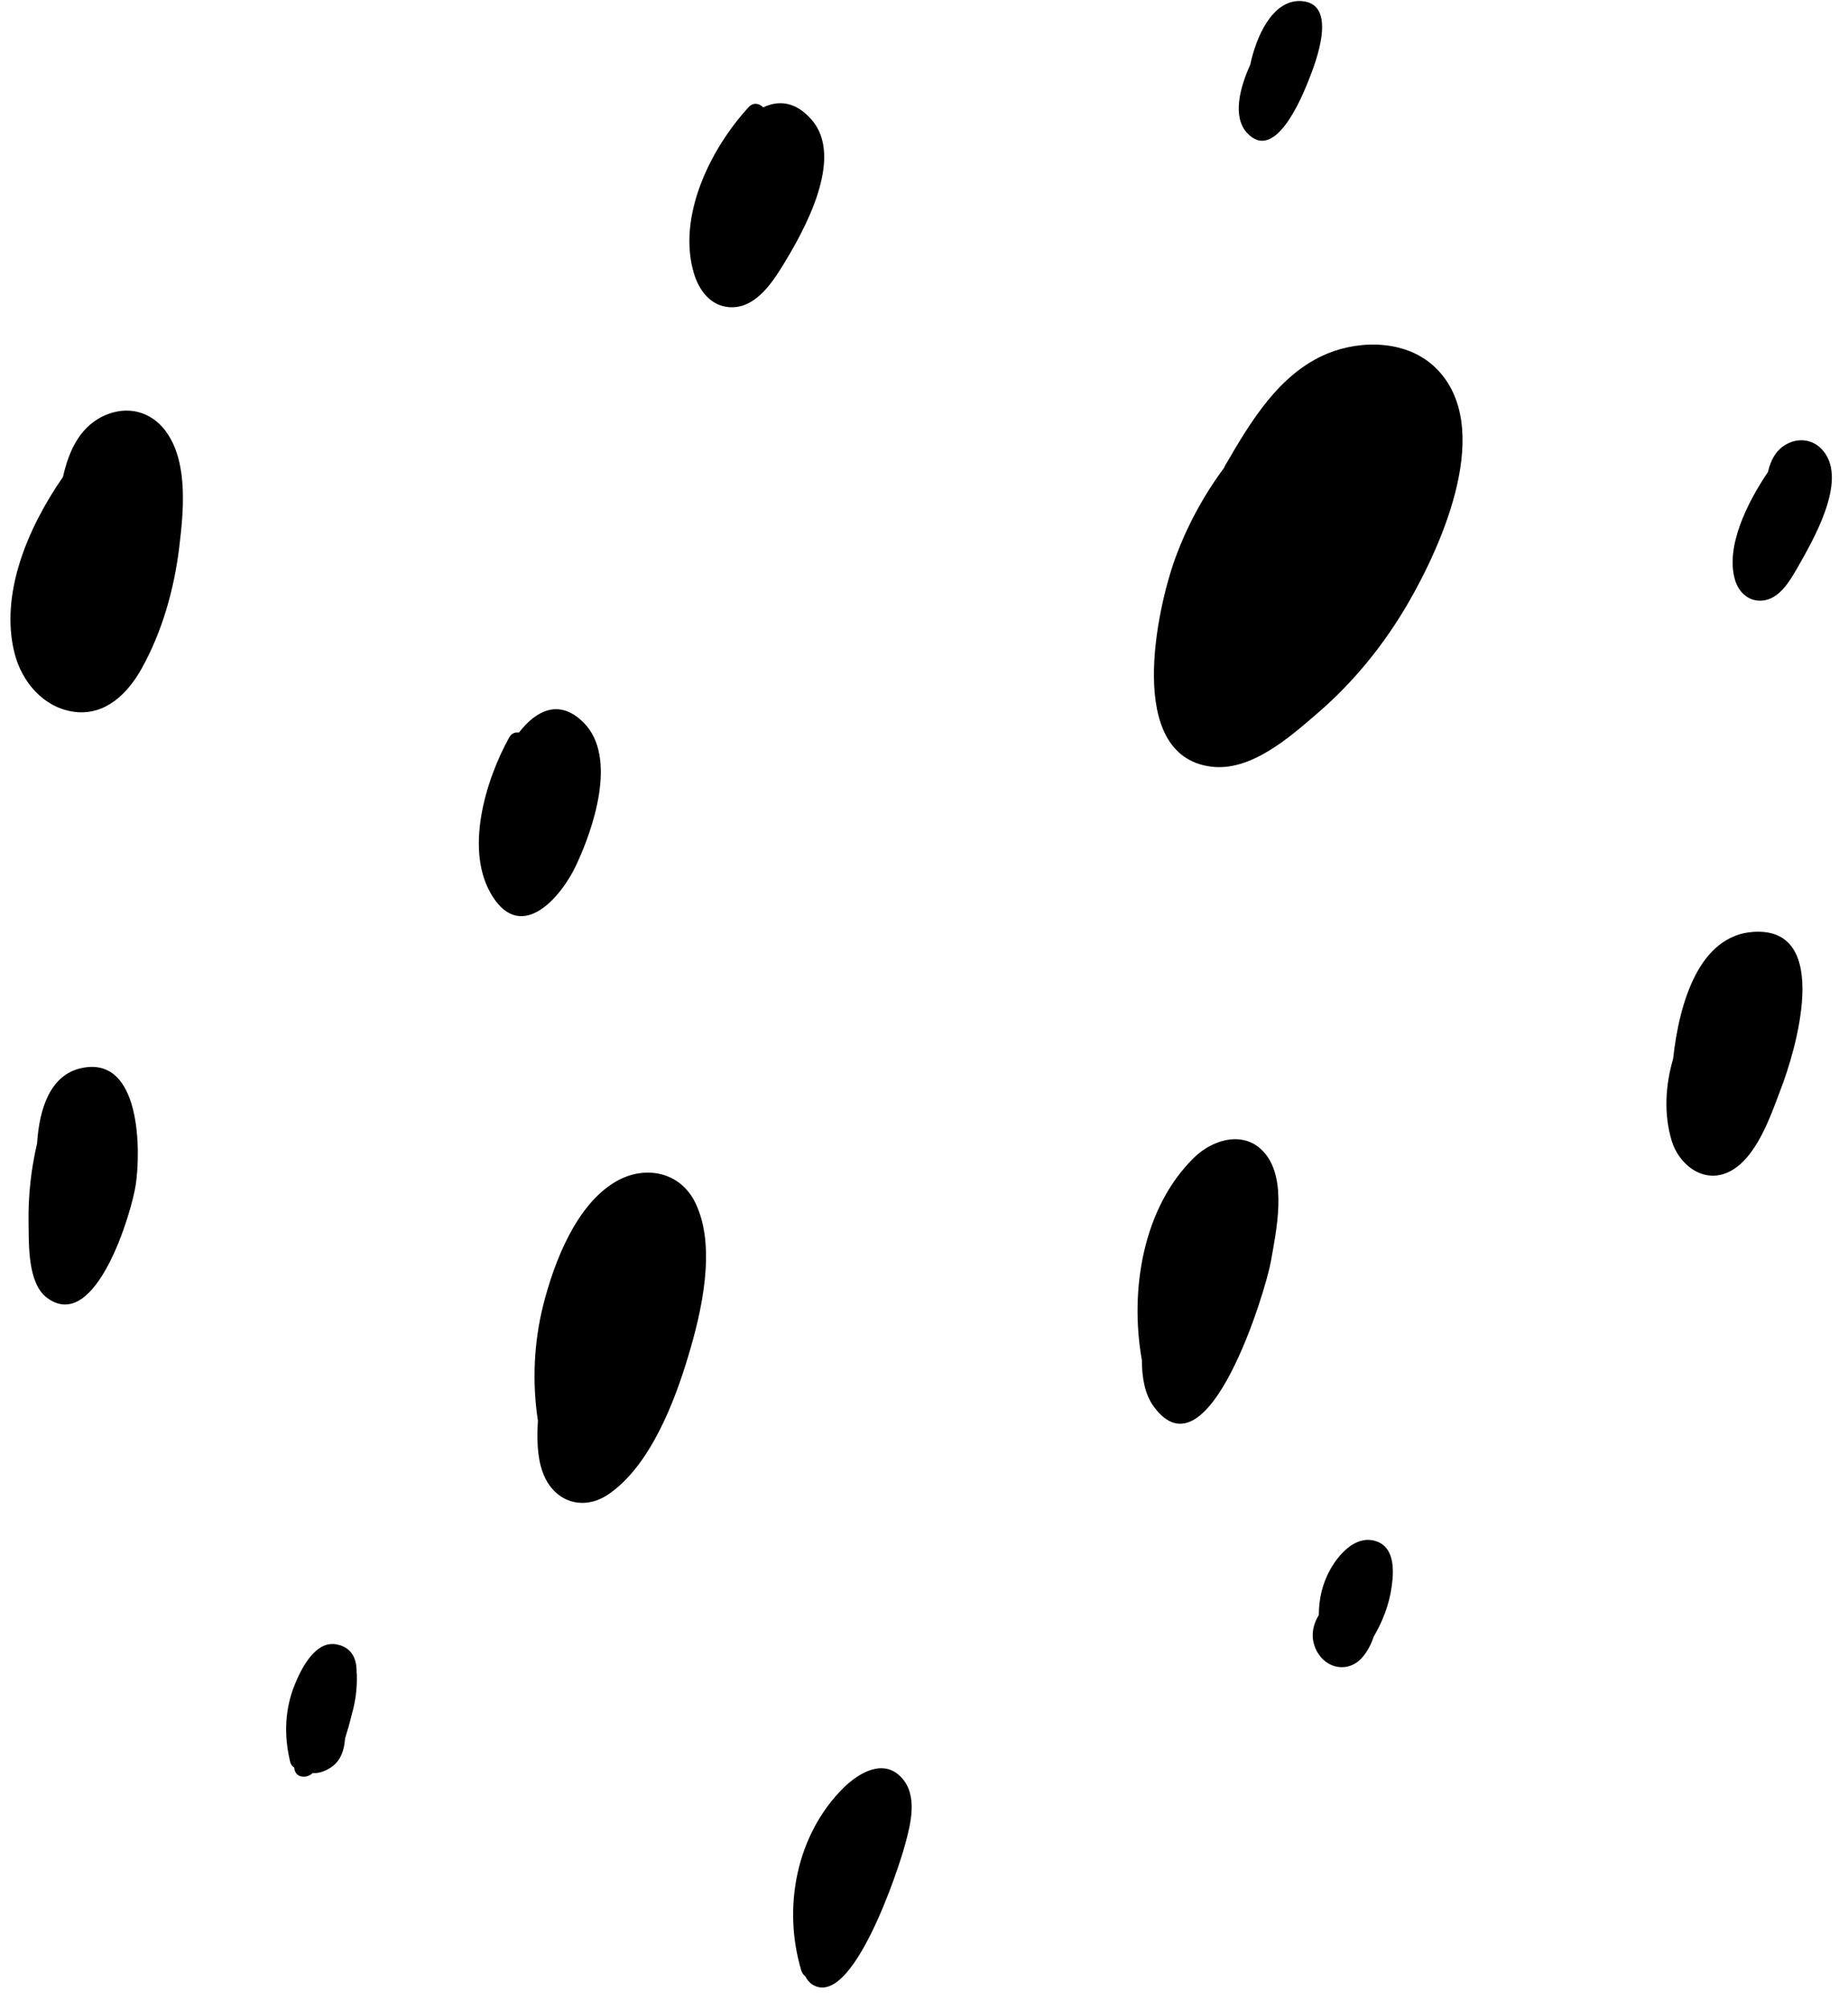 <?xml version="1.0" encoding="UTF-8"?><svg xmlns="http://www.w3.org/2000/svg" xmlns:xlink="http://www.w3.org/1999/xlink" height="963.7" preserveAspectRatio="xMidYMid meet" version="1.0" viewBox="-5.0 -0.5 886.7 963.7" width="886.7" zoomAndPan="magnify"><g id="change1_1"><path d="M631.9,169.1c-23.2,9.6-36.9,32.8-49,53.6c-0.2,0.4-0.4,0.7-0.5,1.1c-9.8,13.2-17.8,27.9-23.5,43.5 c-8.9,24.4-24,94.3,16.9,99.9c19.2,2.7,38.2-14.2,51.6-25.8c17.3-14.9,31.9-33,43.3-52.7c16.3-28.1,41.8-84.9,13-112.9 C670.2,162.8,648.5,162.3,631.9,169.1z" fill="inherit"/><path d="M384.4,56.9c-7.7-8.8-15.8-9.4-23.2-5.9c-1.8-1.9-4.7-2.6-7-0.1c-18.2,19.8-34.5,52.4-26.2,79.9c2.4,7.8,7.7,15.2,16.5,16 c12.2,1.2,20.4-10.7,26-19.8C380.6,110.6,400.5,75.3,384.4,56.9z" fill="inherit"/><path d="M46.9,198.1c-13.3,5-18.8,17.4-21.7,30.2C8,253.1-5,284.6,1.9,312.5C5.3,326.5,16,339.2,31,341 c14.7,1.7,25.3-8.9,31.9-20.7c9.9-17.7,15.7-38.3,18.1-58.3c2-16.5,4.3-39.3-5.4-54.1C69.2,197.9,58.1,193.9,46.9,198.1z" fill="inherit"/><path d="M271.5,414.4c8.1-17.2,19.9-51.6,3.7-68.1c-11.9-12.1-23.2-5.8-31.2,4.6c-1.7-0.3-3.6,0.3-4.7,2.4 c-11.3,20.3-21.8,54.6-7.9,76.3C245.6,451.8,264.5,429.5,271.5,414.4z" fill="inherit"/><path d="M33.8,511.9c-14.5,3.3-19.9,18.9-21,36c-2.9,12.4-4.3,25.1-4.1,38c0.2,10.3-0.6,29.4,9.1,36.3C41,639,58.1,581.2,60.1,568 C62.6,551.9,62.8,505.3,33.8,511.9z" fill="inherit"/><path d="M290.6,566.2c-19.2,11.1-29.7,38.7-34.9,59.1c-4.6,18.4-5.4,37.2-2.6,55.7c-0.5,8.4-0.4,17.1,2.2,24.4 c5,14.4,19.4,19.4,31.9,10.7c19.7-13.6,31.4-43.9,38-66c6.4-21.2,13.7-52.4,3.5-73.5C321.6,561.7,304.7,558.1,290.6,566.2z" fill="inherit"/><path d="M567.9,554.8c-24.5,24-31,63.5-25,97.2c0,8.3,1.4,16.4,5.7,22.2c26.1,35.8,53.8-55.8,56.2-69.7c2.6-14.7,7.9-39-2.9-51.8 C592.5,541.4,577.1,545.8,567.9,554.8z" fill="inherit"/><path d="M836.3,446.5c-25.7,1.7-35.5,33.2-38.5,60.8c-3.8,13.1-4.5,26.7-0.7,39.4c3.5,11.5,15.1,20.6,27.1,15.1 c13.4-6.2,20.3-26.8,25.1-39.5C856.3,504.4,874.6,444,836.3,446.5z" fill="inherit"/><path d="M840.6,287.6c7.9-0.7,12.8-8.8,16.4-15c7.5-13.2,24.7-42.1,13-56.6c-4.3-5.4-11.1-6.8-17.3-3.7c-5.5,2.8-8.1,7.9-9.4,13.6 c-10,14.8-20.5,35.9-15.8,51.8C829.2,283.6,834.1,288.2,840.6,287.6z" fill="inherit"/><path d="M622.9,38c3.4-8.5,14.6-37.3-3.9-38c-13.7-0.5-21.4,17.6-24.1,30.5c-5.1,11.2-8.6,25-1.6,32.7 C606.7,77.9,619.7,46.1,622.9,38z" fill="inherit"/><path d="M163.8,821.8c1.8-6.1,2.6-12.5,2.4-19.1c0-0.4-0.1-0.7-0.1-1.1c0.1-6.5-2.3-11.6-9-13.2c-10.6-2.6-17.5,11.4-20.6,19 c-4.9,11.9-5.3,24.6-2.3,37.1c0.3,1.4,1.1,2.3,2,2.9c0,0.3,0.1,0.5,0.1,0.8c0.8,4.3,6.1,4.4,8.7,1.8c1.5,0.1,3.1-0.1,4.8-0.7 c8.2-3,10.2-9.1,10.8-16C161.8,829.4,162.9,825.6,163.8,821.8z" fill="inherit"/><path d="M399.8,857c-22.8,22.6-29.4,57.6-20.3,87.8c0.4,1.2,1.1,2.1,1.9,2.7c0.9,1.7,2,3.1,3.5,4c19.1,11.7,41.1-55,44.4-67.3 c2.7-9.9,6.2-23.6-1.8-32.1C418.9,842.9,407.2,849.8,399.8,857z" fill="inherit"/><path d="M654.3,738.5c-9.2-2.3-17,6.7-21,13.8c-3.8,6.8-5.5,14.2-5.5,21.8c-3,5.1-4.2,10.9-1.2,17c4.6,9.2,15.8,11.1,22.4,3 c2.1-2.5,3.9-5.9,5.1-9.5c4.4-7.5,7.5-15.5,8.7-24.4C663.9,752.2,664.1,740.9,654.3,738.5z" fill="inherit"/></g></svg>